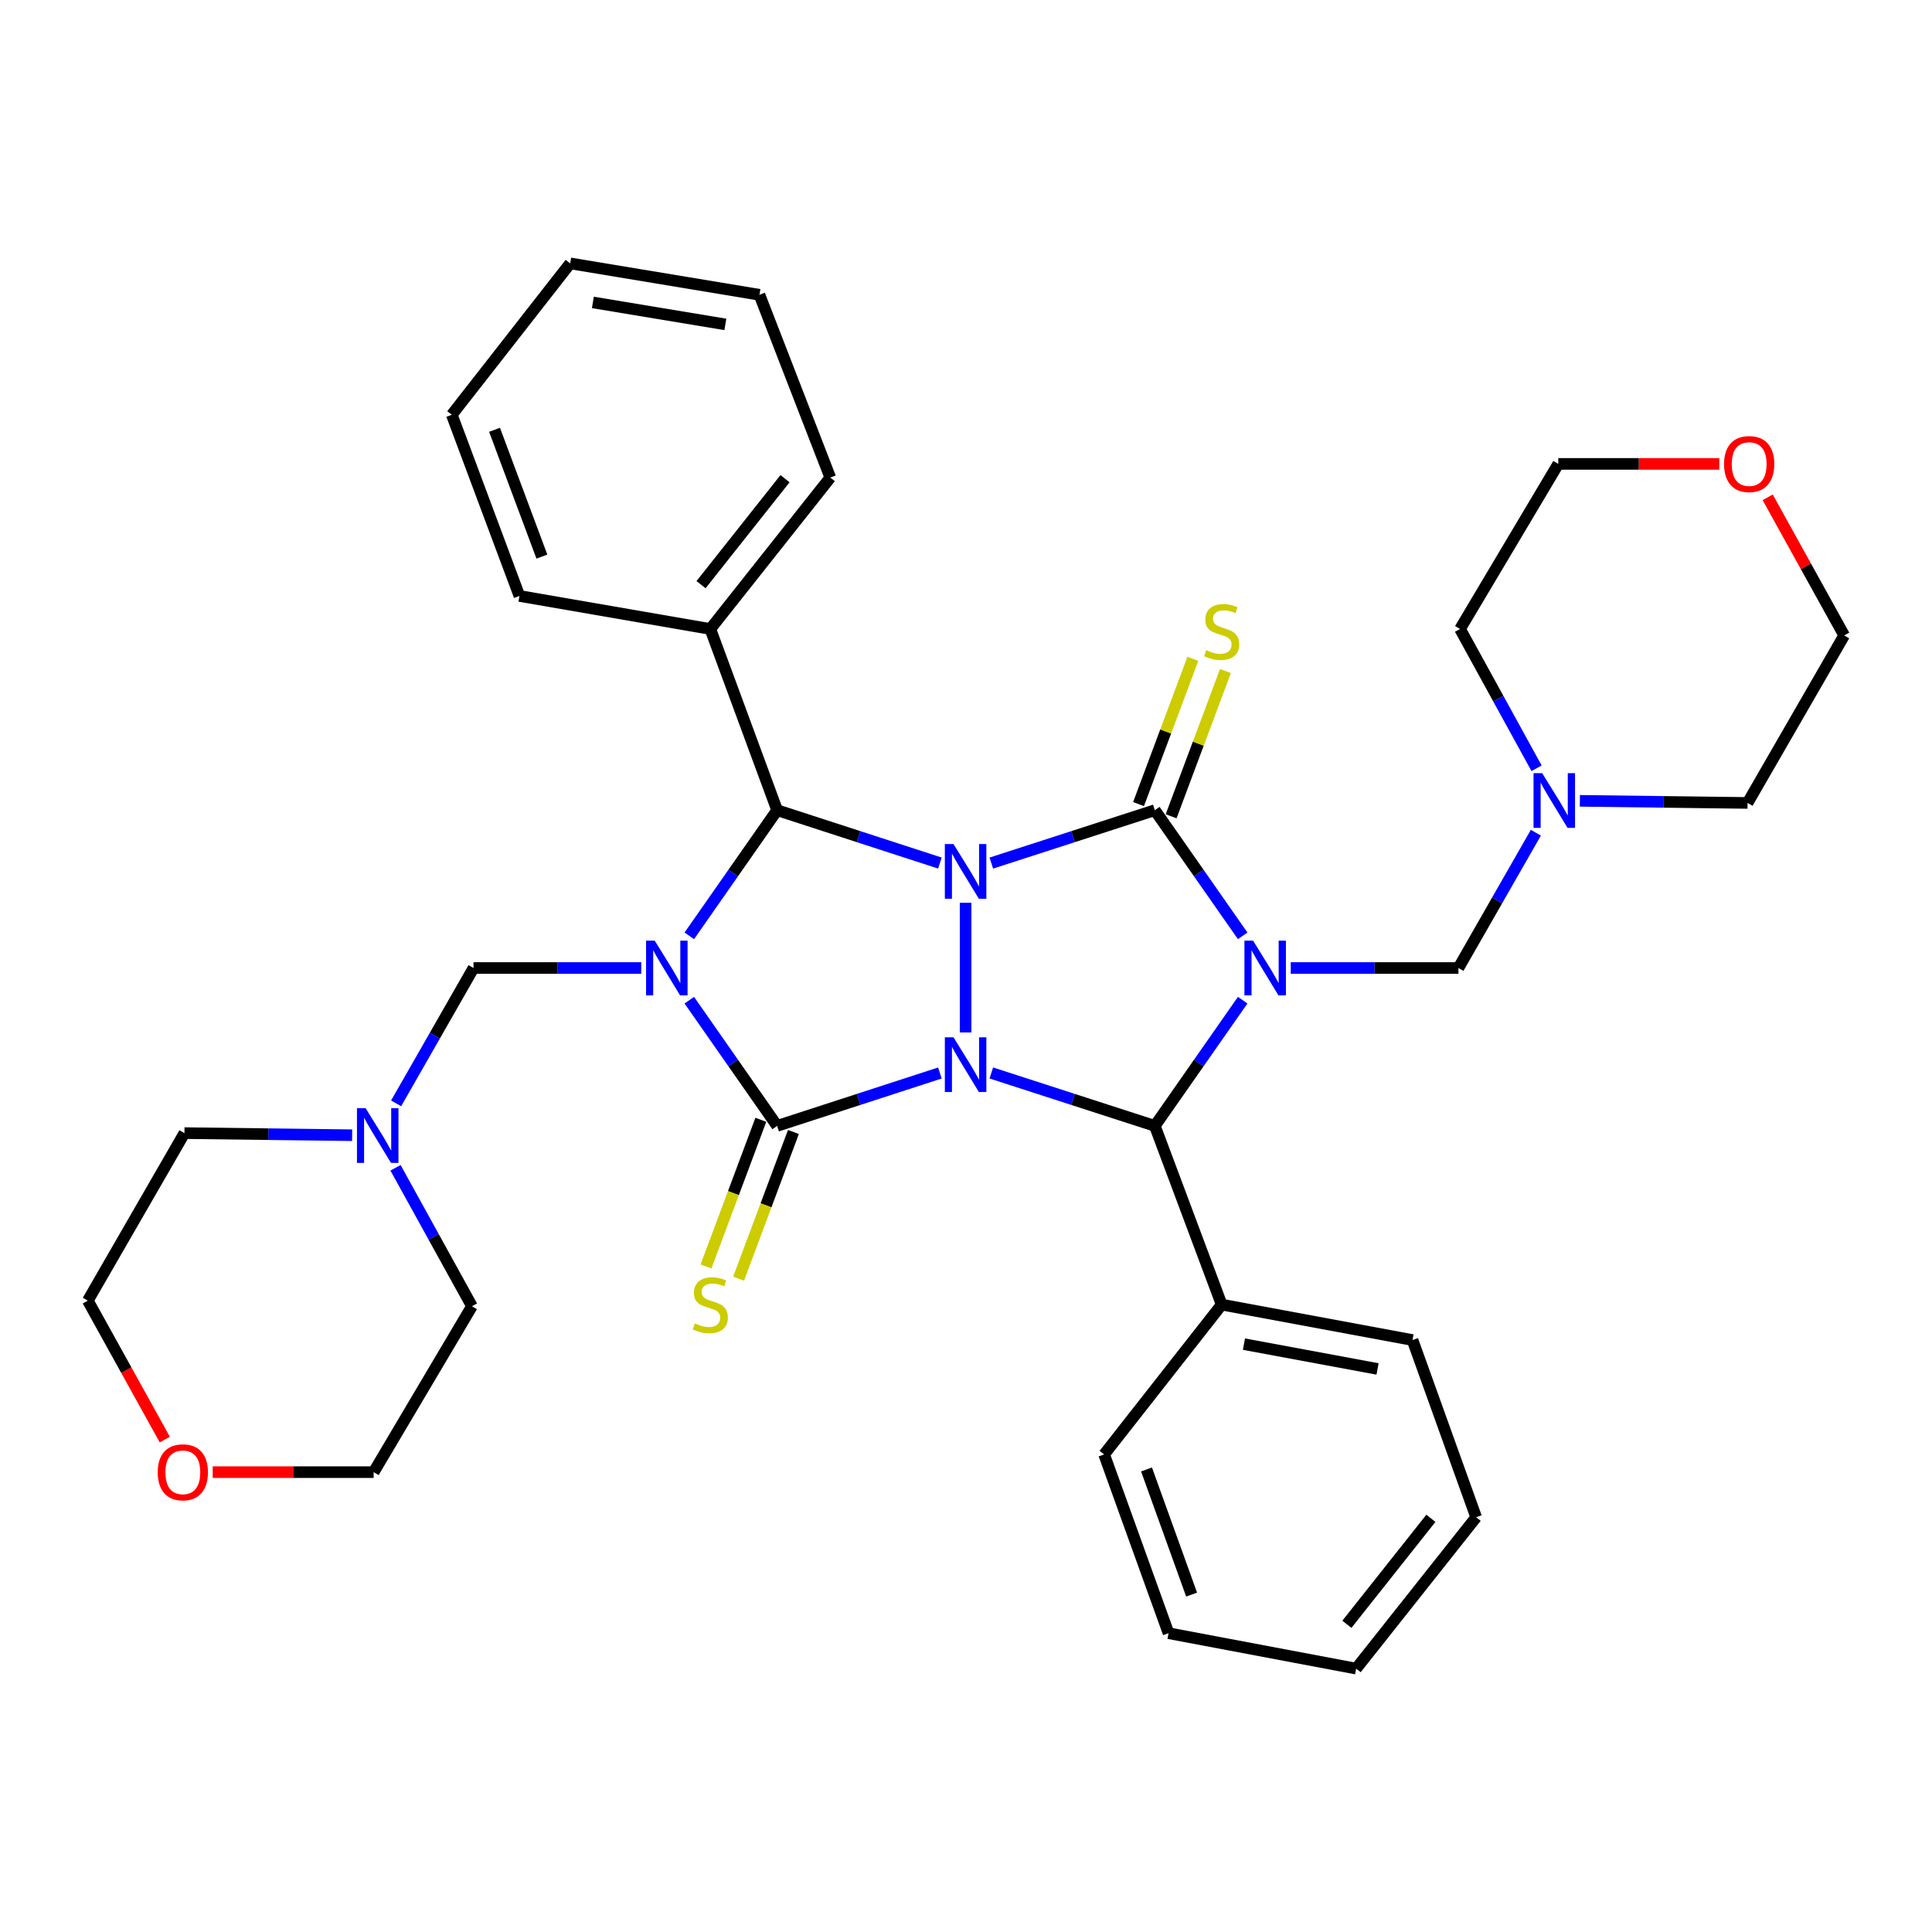 <?xml version='1.0' encoding='iso-8859-1'?>
<svg version='1.1' baseProfile='full'
              xmlns='http://www.w3.org/2000/svg'
                      xmlns:rdkit='http://www.rdkit.org/xml'
                      xmlns:xlink='http://www.w3.org/1999/xlink'
                  xml:space='preserve'
width='1000px' height='1000px' viewBox='0 0 1000 1000'>
<!-- END OF HEADER -->
<rect style='opacity:1.0;fill:#FFFFFF;stroke:none' width='1000' height='1000' x='0' y='0'> </rect>
<path class='bond-0' d='M 499.79,534.4 L 499.79,467.284' style='fill:none;fill-rule:evenodd;stroke:#0000FF;stroke-width:6px;stroke-linecap:butt;stroke-linejoin:miter;stroke-opacity:1' />
<path class='bond-3' d='M 486.486,555.384 L 444.363,569.072' style='fill:none;fill-rule:evenodd;stroke:#0000FF;stroke-width:6px;stroke-linecap:butt;stroke-linejoin:miter;stroke-opacity:1' />
<path class='bond-3' d='M 444.363,569.072 L 402.241,582.76' style='fill:none;fill-rule:evenodd;stroke:#000000;stroke-width:6px;stroke-linecap:butt;stroke-linejoin:miter;stroke-opacity:1' />
<path class='bond-5' d='M 513.104,555.37 L 555.421,569.065' style='fill:none;fill-rule:evenodd;stroke:#0000FF;stroke-width:6px;stroke-linecap:butt;stroke-linejoin:miter;stroke-opacity:1' />
<path class='bond-5' d='M 555.421,569.065 L 597.739,582.76' style='fill:none;fill-rule:evenodd;stroke:#000000;stroke-width:6px;stroke-linecap:butt;stroke-linejoin:miter;stroke-opacity:1' />
<path class='bond-4' d='M 513.104,446.733 L 555.421,433.042' style='fill:none;fill-rule:evenodd;stroke:#0000FF;stroke-width:6px;stroke-linecap:butt;stroke-linejoin:miter;stroke-opacity:1' />
<path class='bond-4' d='M 555.421,433.042 L 597.739,419.351' style='fill:none;fill-rule:evenodd;stroke:#000000;stroke-width:6px;stroke-linecap:butt;stroke-linejoin:miter;stroke-opacity:1' />
<path class='bond-6' d='M 486.486,446.718 L 444.363,433.035' style='fill:none;fill-rule:evenodd;stroke:#0000FF;stroke-width:6px;stroke-linecap:butt;stroke-linejoin:miter;stroke-opacity:1' />
<path class='bond-6' d='M 444.363,433.035 L 402.241,419.351' style='fill:none;fill-rule:evenodd;stroke:#000000;stroke-width:6px;stroke-linecap:butt;stroke-linejoin:miter;stroke-opacity:1' />
<path class='bond-1' d='M 643.215,517.693 L 620.477,550.227' style='fill:none;fill-rule:evenodd;stroke:#0000FF;stroke-width:6px;stroke-linecap:butt;stroke-linejoin:miter;stroke-opacity:1' />
<path class='bond-1' d='M 620.477,550.227 L 597.739,582.76' style='fill:none;fill-rule:evenodd;stroke:#000000;stroke-width:6px;stroke-linecap:butt;stroke-linejoin:miter;stroke-opacity:1' />
<path class='bond-7' d='M 668.095,501.041 L 711.49,501.041' style='fill:none;fill-rule:evenodd;stroke:#0000FF;stroke-width:6px;stroke-linecap:butt;stroke-linejoin:miter;stroke-opacity:1' />
<path class='bond-7' d='M 711.49,501.041 L 754.884,501.041' style='fill:none;fill-rule:evenodd;stroke:#000000;stroke-width:6px;stroke-linecap:butt;stroke-linejoin:miter;stroke-opacity:1' />
<path class='bond-36' d='M 643.211,484.389 L 620.475,451.87' style='fill:none;fill-rule:evenodd;stroke:#0000FF;stroke-width:6px;stroke-linecap:butt;stroke-linejoin:miter;stroke-opacity:1' />
<path class='bond-36' d='M 620.475,451.87 L 597.739,419.351' style='fill:none;fill-rule:evenodd;stroke:#000000;stroke-width:6px;stroke-linecap:butt;stroke-linejoin:miter;stroke-opacity:1' />
<path class='bond-2' d='M 356.78,517.693 L 379.511,550.227' style='fill:none;fill-rule:evenodd;stroke:#0000FF;stroke-width:6px;stroke-linecap:butt;stroke-linejoin:miter;stroke-opacity:1' />
<path class='bond-2' d='M 379.511,550.227 L 402.241,582.76' style='fill:none;fill-rule:evenodd;stroke:#000000;stroke-width:6px;stroke-linecap:butt;stroke-linejoin:miter;stroke-opacity:1' />
<path class='bond-8' d='M 331.905,501.041 L 288.5,501.041' style='fill:none;fill-rule:evenodd;stroke:#0000FF;stroke-width:6px;stroke-linecap:butt;stroke-linejoin:miter;stroke-opacity:1' />
<path class='bond-8' d='M 288.5,501.041 L 245.096,501.041' style='fill:none;fill-rule:evenodd;stroke:#000000;stroke-width:6px;stroke-linecap:butt;stroke-linejoin:miter;stroke-opacity:1' />
<path class='bond-35' d='M 356.784,484.389 L 379.513,451.87' style='fill:none;fill-rule:evenodd;stroke:#0000FF;stroke-width:6px;stroke-linecap:butt;stroke-linejoin:miter;stroke-opacity:1' />
<path class='bond-35' d='M 379.513,451.87 L 402.241,419.351' style='fill:none;fill-rule:evenodd;stroke:#000000;stroke-width:6px;stroke-linecap:butt;stroke-linejoin:miter;stroke-opacity:1' />
<path class='bond-10' d='M 393.805,579.607 L 379.616,617.565' style='fill:none;fill-rule:evenodd;stroke:#000000;stroke-width:6px;stroke-linecap:butt;stroke-linejoin:miter;stroke-opacity:1' />
<path class='bond-10' d='M 379.616,617.565 L 365.426,655.524' style='fill:none;fill-rule:evenodd;stroke:#CCCC00;stroke-width:6px;stroke-linecap:butt;stroke-linejoin:miter;stroke-opacity:1' />
<path class='bond-10' d='M 410.676,585.913 L 396.486,623.872' style='fill:none;fill-rule:evenodd;stroke:#000000;stroke-width:6px;stroke-linecap:butt;stroke-linejoin:miter;stroke-opacity:1' />
<path class='bond-10' d='M 396.486,623.872 L 382.296,661.831' style='fill:none;fill-rule:evenodd;stroke:#CCCC00;stroke-width:6px;stroke-linecap:butt;stroke-linejoin:miter;stroke-opacity:1' />
<path class='bond-9' d='M 606.174,422.505 L 620.231,384.912' style='fill:none;fill-rule:evenodd;stroke:#000000;stroke-width:6px;stroke-linecap:butt;stroke-linejoin:miter;stroke-opacity:1' />
<path class='bond-9' d='M 620.231,384.912 L 634.288,347.319' style='fill:none;fill-rule:evenodd;stroke:#CCCC00;stroke-width:6px;stroke-linecap:butt;stroke-linejoin:miter;stroke-opacity:1' />
<path class='bond-9' d='M 589.304,416.197 L 603.361,378.604' style='fill:none;fill-rule:evenodd;stroke:#000000;stroke-width:6px;stroke-linecap:butt;stroke-linejoin:miter;stroke-opacity:1' />
<path class='bond-9' d='M 603.361,378.604 L 617.418,341.011' style='fill:none;fill-rule:evenodd;stroke:#CCCC00;stroke-width:6px;stroke-linecap:butt;stroke-linejoin:miter;stroke-opacity:1' />
<path class='bond-14' d='M 597.739,582.76 L 632.34,675.266' style='fill:none;fill-rule:evenodd;stroke:#000000;stroke-width:6px;stroke-linecap:butt;stroke-linejoin:miter;stroke-opacity:1' />
<path class='bond-13' d='M 402.241,419.351 L 367.66,325.564' style='fill:none;fill-rule:evenodd;stroke:#000000;stroke-width:6px;stroke-linecap:butt;stroke-linejoin:miter;stroke-opacity:1' />
<path class='bond-11' d='M 754.884,501.041 L 774.923,466.023' style='fill:none;fill-rule:evenodd;stroke:#000000;stroke-width:6px;stroke-linecap:butt;stroke-linejoin:miter;stroke-opacity:1' />
<path class='bond-11' d='M 774.923,466.023 L 794.962,431.005' style='fill:none;fill-rule:evenodd;stroke:#0000FF;stroke-width:6px;stroke-linecap:butt;stroke-linejoin:miter;stroke-opacity:1' />
<path class='bond-12' d='M 245.096,501.041 L 225.064,536.068' style='fill:none;fill-rule:evenodd;stroke:#000000;stroke-width:6px;stroke-linecap:butt;stroke-linejoin:miter;stroke-opacity:1' />
<path class='bond-12' d='M 225.064,536.068 L 205.032,571.096' style='fill:none;fill-rule:evenodd;stroke:#0000FF;stroke-width:6px;stroke-linecap:butt;stroke-linejoin:miter;stroke-opacity:1' />
<path class='bond-17' d='M 795.323,397.656 L 775.519,361.61' style='fill:none;fill-rule:evenodd;stroke:#0000FF;stroke-width:6px;stroke-linecap:butt;stroke-linejoin:miter;stroke-opacity:1' />
<path class='bond-17' d='M 775.519,361.61 L 755.715,325.564' style='fill:none;fill-rule:evenodd;stroke:#000000;stroke-width:6px;stroke-linecap:butt;stroke-linejoin:miter;stroke-opacity:1' />
<path class='bond-19' d='M 817.736,414.514 L 861.135,415.056' style='fill:none;fill-rule:evenodd;stroke:#0000FF;stroke-width:6px;stroke-linecap:butt;stroke-linejoin:miter;stroke-opacity:1' />
<path class='bond-19' d='M 861.135,415.056 L 904.535,415.599' style='fill:none;fill-rule:evenodd;stroke:#000000;stroke-width:6px;stroke-linecap:butt;stroke-linejoin:miter;stroke-opacity:1' />
<path class='bond-18' d='M 204.716,604.436 L 224.501,640.272' style='fill:none;fill-rule:evenodd;stroke:#0000FF;stroke-width:6px;stroke-linecap:butt;stroke-linejoin:miter;stroke-opacity:1' />
<path class='bond-18' d='M 224.501,640.272 L 244.285,676.107' style='fill:none;fill-rule:evenodd;stroke:#000000;stroke-width:6px;stroke-linecap:butt;stroke-linejoin:miter;stroke-opacity:1' />
<path class='bond-20' d='M 182.264,587.588 L 138.865,587.045' style='fill:none;fill-rule:evenodd;stroke:#0000FF;stroke-width:6px;stroke-linecap:butt;stroke-linejoin:miter;stroke-opacity:1' />
<path class='bond-20' d='M 138.865,587.045 L 95.465,586.502' style='fill:none;fill-rule:evenodd;stroke:#000000;stroke-width:6px;stroke-linecap:butt;stroke-linejoin:miter;stroke-opacity:1' />
<path class='bond-26' d='M 367.66,325.564 L 429.757,247.197' style='fill:none;fill-rule:evenodd;stroke:#000000;stroke-width:6px;stroke-linecap:butt;stroke-linejoin:miter;stroke-opacity:1' />
<path class='bond-26' d='M 362.858,302.623 L 406.326,247.766' style='fill:none;fill-rule:evenodd;stroke:#000000;stroke-width:6px;stroke-linecap:butt;stroke-linejoin:miter;stroke-opacity:1' />
<path class='bond-27' d='M 367.66,325.564 L 268.86,308.464' style='fill:none;fill-rule:evenodd;stroke:#000000;stroke-width:6px;stroke-linecap:butt;stroke-linejoin:miter;stroke-opacity:1' />
<path class='bond-25' d='M 632.34,675.266 L 731.12,693.607' style='fill:none;fill-rule:evenodd;stroke:#000000;stroke-width:6px;stroke-linecap:butt;stroke-linejoin:miter;stroke-opacity:1' />
<path class='bond-25' d='M 643.869,695.726 L 713.015,708.564' style='fill:none;fill-rule:evenodd;stroke:#000000;stroke-width:6px;stroke-linecap:butt;stroke-linejoin:miter;stroke-opacity:1' />
<path class='bond-28' d='M 632.34,675.266 L 571.493,752.813' style='fill:none;fill-rule:evenodd;stroke:#000000;stroke-width:6px;stroke-linecap:butt;stroke-linejoin:miter;stroke-opacity:1' />
<path class='bond-15' d='M 914.947,257.41 L 934.746,293.153' style='fill:none;fill-rule:evenodd;stroke:#FF0000;stroke-width:6px;stroke-linecap:butt;stroke-linejoin:miter;stroke-opacity:1' />
<path class='bond-15' d='M 934.746,293.153 L 954.545,328.896' style='fill:none;fill-rule:evenodd;stroke:#000000;stroke-width:6px;stroke-linecap:butt;stroke-linejoin:miter;stroke-opacity:1' />
<path class='bond-38' d='M 889.896,240.113 L 848.231,240.113' style='fill:none;fill-rule:evenodd;stroke:#FF0000;stroke-width:6px;stroke-linecap:butt;stroke-linejoin:miter;stroke-opacity:1' />
<path class='bond-38' d='M 848.231,240.113 L 806.566,240.113' style='fill:none;fill-rule:evenodd;stroke:#000000;stroke-width:6px;stroke-linecap:butt;stroke-linejoin:miter;stroke-opacity:1' />
<path class='bond-16' d='M 85.295,745.122 L 65.375,709.168' style='fill:none;fill-rule:evenodd;stroke:#FF0000;stroke-width:6px;stroke-linecap:butt;stroke-linejoin:miter;stroke-opacity:1' />
<path class='bond-16' d='M 65.375,709.168 L 45.455,673.215' style='fill:none;fill-rule:evenodd;stroke:#000000;stroke-width:6px;stroke-linecap:butt;stroke-linejoin:miter;stroke-opacity:1' />
<path class='bond-39' d='M 110.104,761.979 L 151.754,761.979' style='fill:none;fill-rule:evenodd;stroke:#FF0000;stroke-width:6px;stroke-linecap:butt;stroke-linejoin:miter;stroke-opacity:1' />
<path class='bond-39' d='M 151.754,761.979 L 193.404,761.979' style='fill:none;fill-rule:evenodd;stroke:#000000;stroke-width:6px;stroke-linecap:butt;stroke-linejoin:miter;stroke-opacity:1' />
<path class='bond-24' d='M 755.715,325.564 L 806.566,240.113' style='fill:none;fill-rule:evenodd;stroke:#000000;stroke-width:6px;stroke-linecap:butt;stroke-linejoin:miter;stroke-opacity:1' />
<path class='bond-21' d='M 244.285,676.107 L 193.404,761.979' style='fill:none;fill-rule:evenodd;stroke:#000000;stroke-width:6px;stroke-linecap:butt;stroke-linejoin:miter;stroke-opacity:1' />
<path class='bond-22' d='M 904.535,415.599 L 954.545,328.896' style='fill:none;fill-rule:evenodd;stroke:#000000;stroke-width:6px;stroke-linecap:butt;stroke-linejoin:miter;stroke-opacity:1' />
<path class='bond-23' d='M 95.465,586.502 L 45.455,673.215' style='fill:none;fill-rule:evenodd;stroke:#000000;stroke-width:6px;stroke-linecap:butt;stroke-linejoin:miter;stroke-opacity:1' />
<path class='bond-32' d='M 731.12,693.607 L 764.06,785.313' style='fill:none;fill-rule:evenodd;stroke:#000000;stroke-width:6px;stroke-linecap:butt;stroke-linejoin:miter;stroke-opacity:1' />
<path class='bond-29' d='M 429.757,247.197 L 393.085,152.579' style='fill:none;fill-rule:evenodd;stroke:#000000;stroke-width:6px;stroke-linecap:butt;stroke-linejoin:miter;stroke-opacity:1' />
<path class='bond-30' d='M 268.86,308.464 L 233.849,214.687' style='fill:none;fill-rule:evenodd;stroke:#000000;stroke-width:6px;stroke-linecap:butt;stroke-linejoin:miter;stroke-opacity:1' />
<path class='bond-30' d='M 280.482,288.098 L 255.974,222.454' style='fill:none;fill-rule:evenodd;stroke:#000000;stroke-width:6px;stroke-linecap:butt;stroke-linejoin:miter;stroke-opacity:1' />
<path class='bond-31' d='M 571.493,752.813 L 604.834,845.339' style='fill:none;fill-rule:evenodd;stroke:#000000;stroke-width:6px;stroke-linecap:butt;stroke-linejoin:miter;stroke-opacity:1' />
<path class='bond-31' d='M 593.439,760.586 L 616.777,825.355' style='fill:none;fill-rule:evenodd;stroke:#000000;stroke-width:6px;stroke-linecap:butt;stroke-linejoin:miter;stroke-opacity:1' />
<path class='bond-40' d='M 393.085,152.579 L 295.126,136.33' style='fill:none;fill-rule:evenodd;stroke:#000000;stroke-width:6px;stroke-linecap:butt;stroke-linejoin:miter;stroke-opacity:1' />
<path class='bond-40' d='M 375.444,167.91 L 306.872,156.535' style='fill:none;fill-rule:evenodd;stroke:#000000;stroke-width:6px;stroke-linecap:butt;stroke-linejoin:miter;stroke-opacity:1' />
<path class='bond-34' d='M 233.849,214.687 L 295.126,136.33' style='fill:none;fill-rule:evenodd;stroke:#000000;stroke-width:6px;stroke-linecap:butt;stroke-linejoin:miter;stroke-opacity:1' />
<path class='bond-33' d='M 604.834,845.339 L 701.942,863.67' style='fill:none;fill-rule:evenodd;stroke:#000000;stroke-width:6px;stroke-linecap:butt;stroke-linejoin:miter;stroke-opacity:1' />
<path class='bond-37' d='M 764.06,785.313 L 701.942,863.67' style='fill:none;fill-rule:evenodd;stroke:#000000;stroke-width:6px;stroke-linecap:butt;stroke-linejoin:miter;stroke-opacity:1' />
<path class='bond-37' d='M 740.628,785.878 L 697.146,840.728' style='fill:none;fill-rule:evenodd;stroke:#000000;stroke-width:6px;stroke-linecap:butt;stroke-linejoin:miter;stroke-opacity:1' />
<path  class='atom-0' d='M 493.53 536.901
L 502.81 551.901
Q 503.73 553.381, 505.21 556.061
Q 506.69 558.741, 506.77 558.901
L 506.77 536.901
L 510.53 536.901
L 510.53 565.221
L 506.65 565.221
L 496.69 548.821
Q 495.53 546.901, 494.29 544.701
Q 493.09 542.501, 492.73 541.821
L 492.73 565.221
L 489.05 565.221
L 489.05 536.901
L 493.53 536.901
' fill='#0000FF'/>
<path  class='atom-1' d='M 493.53 436.88
L 502.81 451.88
Q 503.73 453.36, 505.21 456.04
Q 506.69 458.72, 506.77 458.88
L 506.77 436.88
L 510.53 436.88
L 510.53 465.2
L 506.65 465.2
L 496.69 448.8
Q 495.53 446.88, 494.29 444.68
Q 493.09 442.48, 492.73 441.8
L 492.73 465.2
L 489.05 465.2
L 489.05 436.88
L 493.53 436.88
' fill='#0000FF'/>
<path  class='atom-2' d='M 648.594 486.881
L 657.874 501.881
Q 658.794 503.361, 660.274 506.041
Q 661.754 508.721, 661.834 508.881
L 661.834 486.881
L 665.594 486.881
L 665.594 515.201
L 661.714 515.201
L 651.754 498.801
Q 650.594 496.881, 649.354 494.681
Q 648.154 492.481, 647.794 491.801
L 647.794 515.201
L 644.114 515.201
L 644.114 486.881
L 648.594 486.881
' fill='#0000FF'/>
<path  class='atom-3' d='M 338.886 486.881
L 348.166 501.881
Q 349.086 503.361, 350.566 506.041
Q 352.046 508.721, 352.126 508.881
L 352.126 486.881
L 355.886 486.881
L 355.886 515.201
L 352.006 515.201
L 342.046 498.801
Q 340.886 496.881, 339.646 494.681
Q 338.446 492.481, 338.086 491.801
L 338.086 515.201
L 334.406 515.201
L 334.406 486.881
L 338.886 486.881
' fill='#0000FF'/>
<path  class='atom-10' d='M 624.34 336.535
Q 624.66 336.655, 625.98 337.215
Q 627.3 337.775, 628.74 338.135
Q 630.22 338.455, 631.66 338.455
Q 634.34 338.455, 635.9 337.175
Q 637.46 335.855, 637.46 333.575
Q 637.46 332.015, 636.66 331.055
Q 635.9 330.095, 634.7 329.575
Q 633.5 329.055, 631.5 328.455
Q 628.98 327.695, 627.46 326.975
Q 625.98 326.255, 624.9 324.735
Q 623.86 323.215, 623.86 320.655
Q 623.86 317.095, 626.26 314.895
Q 628.7 312.695, 633.5 312.695
Q 636.78 312.695, 640.5 314.255
L 639.58 317.335
Q 636.18 315.935, 633.62 315.935
Q 630.86 315.935, 629.34 317.095
Q 627.82 318.215, 627.86 320.175
Q 627.86 321.695, 628.62 322.615
Q 629.42 323.535, 630.54 324.055
Q 631.7 324.575, 633.62 325.175
Q 636.18 325.975, 637.7 326.775
Q 639.22 327.575, 640.3 329.215
Q 641.42 330.815, 641.42 333.575
Q 641.42 337.495, 638.78 339.615
Q 636.18 341.695, 631.82 341.695
Q 629.3 341.695, 627.38 341.135
Q 625.5 340.615, 623.26 339.695
L 624.34 336.535
' fill='#CCCC00'/>
<path  class='atom-11' d='M 359.66 684.986
Q 359.98 685.106, 361.3 685.666
Q 362.62 686.226, 364.06 686.586
Q 365.54 686.906, 366.98 686.906
Q 369.66 686.906, 371.22 685.626
Q 372.78 684.306, 372.78 682.026
Q 372.78 680.466, 371.98 679.506
Q 371.22 678.546, 370.02 678.026
Q 368.82 677.506, 366.82 676.906
Q 364.3 676.146, 362.78 675.426
Q 361.3 674.706, 360.22 673.186
Q 359.18 671.666, 359.18 669.106
Q 359.18 665.546, 361.58 663.346
Q 364.02 661.146, 368.82 661.146
Q 372.1 661.146, 375.82 662.706
L 374.9 665.786
Q 371.5 664.386, 368.94 664.386
Q 366.18 664.386, 364.66 665.546
Q 363.14 666.666, 363.18 668.626
Q 363.18 670.146, 363.94 671.066
Q 364.74 671.986, 365.86 672.506
Q 367.02 673.026, 368.94 673.626
Q 371.5 674.426, 373.02 675.226
Q 374.54 676.026, 375.62 677.666
Q 376.74 679.266, 376.74 682.026
Q 376.74 685.946, 374.1 688.066
Q 371.5 690.146, 367.14 690.146
Q 364.62 690.146, 362.7 689.586
Q 360.82 689.066, 358.58 688.146
L 359.66 684.986
' fill='#CCCC00'/>
<path  class='atom-12' d='M 798.235 400.188
L 807.515 415.188
Q 808.435 416.668, 809.915 419.348
Q 811.395 422.028, 811.475 422.188
L 811.475 400.188
L 815.235 400.188
L 815.235 428.508
L 811.355 428.508
L 801.395 412.108
Q 800.235 410.188, 798.995 407.988
Q 797.795 405.788, 797.435 405.108
L 797.435 428.508
L 793.755 428.508
L 793.755 400.188
L 798.235 400.188
' fill='#0000FF'/>
<path  class='atom-13' d='M 189.245 573.593
L 198.525 588.593
Q 199.445 590.073, 200.925 592.753
Q 202.405 595.433, 202.485 595.593
L 202.485 573.593
L 206.245 573.593
L 206.245 601.913
L 202.365 601.913
L 192.405 585.513
Q 191.245 583.593, 190.005 581.393
Q 188.805 579.193, 188.445 578.513
L 188.445 601.913
L 184.765 601.913
L 184.765 573.593
L 189.245 573.593
' fill='#0000FF'/>
<path  class='atom-16' d='M 892.366 240.193
Q 892.366 233.393, 895.726 229.593
Q 899.086 225.793, 905.366 225.793
Q 911.646 225.793, 915.006 229.593
Q 918.366 233.393, 918.366 240.193
Q 918.366 247.073, 914.966 250.993
Q 911.566 254.873, 905.366 254.873
Q 899.126 254.873, 895.726 250.993
Q 892.366 247.113, 892.366 240.193
M 905.366 251.673
Q 909.686 251.673, 912.006 248.793
Q 914.366 245.873, 914.366 240.193
Q 914.366 234.633, 912.006 231.833
Q 909.686 228.993, 905.366 228.993
Q 901.046 228.993, 898.686 231.793
Q 896.366 234.593, 896.366 240.193
Q 896.366 245.913, 898.686 248.793
Q 901.046 251.673, 905.366 251.673
' fill='#FF0000'/>
<path  class='atom-17' d='M 81.634 762.059
Q 81.634 755.259, 84.994 751.459
Q 88.354 747.659, 94.634 747.659
Q 100.914 747.659, 104.274 751.459
Q 107.634 755.259, 107.634 762.059
Q 107.634 768.939, 104.234 772.859
Q 100.834 776.739, 94.634 776.739
Q 88.394 776.739, 84.994 772.859
Q 81.634 768.979, 81.634 762.059
M 94.634 773.539
Q 98.954 773.539, 101.274 770.659
Q 103.634 767.739, 103.634 762.059
Q 103.634 756.499, 101.274 753.699
Q 98.954 750.859, 94.634 750.859
Q 90.314 750.859, 87.954 753.659
Q 85.634 756.459, 85.634 762.059
Q 85.634 767.779, 87.954 770.659
Q 90.314 773.539, 94.634 773.539
' fill='#FF0000'/>
</svg>
